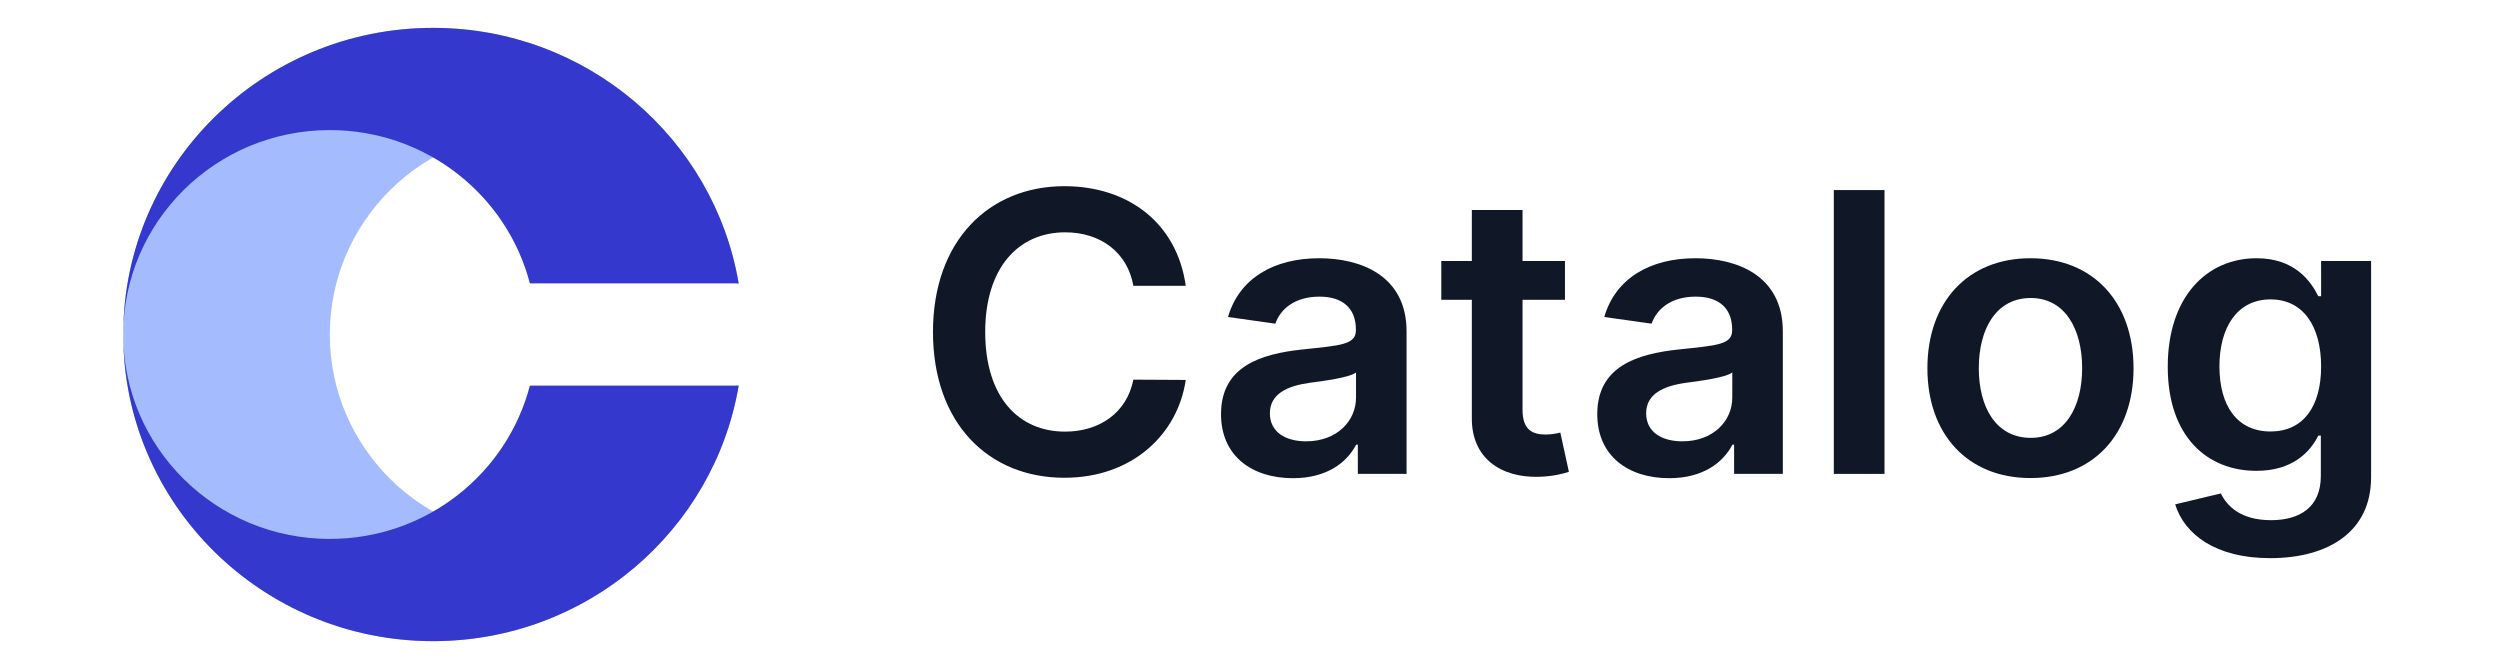 <svg xmlns="http://www.w3.org/2000/svg" width="142" height="38" viewBox="0 0 142 38" fill="none"><path d="M24.6 1.583C14.88 1.583 7 9.381 7 19C7 28.619 14.88 36.417 24.6 36.417C33.321 36.417 40.56 30.14 41.957 21.903H41.83C40.528 26.911 35.934 30.611 30.467 30.611C23.986 30.611 18.733 25.413 18.733 19C18.733 12.587 23.986 7.389 30.467 7.389C35.934 7.389 40.528 11.089 41.83 16.097H41.957C40.56 7.86 33.321 1.583 24.6 1.583Z" fill="#A4BCFD"></path><path d="M7 19C7 9.381 14.88 1.583 24.6 1.583C33.321 1.583 40.56 7.86 41.957 16.097H30.097C28.794 11.089 24.201 7.389 18.733 7.389C12.253 7.389 7 12.587 7 19Z" fill="#3538CD"></path><path d="M7 19C7 28.619 14.88 36.417 24.6 36.417C33.321 36.417 40.56 30.14 41.957 21.903H30.097C28.794 26.911 24.201 30.611 18.733 30.611C12.253 30.611 7 25.413 7 19Z" fill="#3538CD"></path><path d="M67.351 16.235C66.85 12.653 64.066 10.575 60.455 10.575C56.199 10.575 52.993 13.645 52.993 18.856C52.993 24.059 56.159 27.137 60.455 27.137C64.328 27.137 66.898 24.657 67.351 21.58L64.376 21.564C64.002 23.453 62.443 24.516 60.494 24.516C57.853 24.516 55.96 22.556 55.96 18.856C55.96 15.219 57.837 13.196 60.502 13.196C62.483 13.196 64.034 14.306 64.376 16.235H67.351Z" fill="#101828"></path><path d="M73.442 27.161C75.359 27.161 76.505 26.271 77.03 25.256H77.125V26.917H79.893V18.825C79.893 15.629 77.26 14.668 74.93 14.668C72.361 14.668 70.388 15.802 69.751 18.006L72.44 18.384C72.726 17.557 73.538 16.849 74.946 16.849C76.282 16.849 77.014 17.526 77.014 18.714V18.762C77.014 19.58 76.147 19.62 73.991 19.848C71.621 20.1 69.354 20.8 69.354 23.524C69.354 25.901 71.112 27.161 73.442 27.161ZM74.19 25.067C72.989 25.067 72.13 24.524 72.13 23.477C72.13 22.383 73.092 21.926 74.381 21.745C75.137 21.643 76.648 21.454 77.022 21.155V22.579C77.022 23.925 75.924 25.067 74.19 25.067Z" fill="#101828"></path><path d="M88.89 14.826H86.48V11.929H83.6V14.826H81.866V17.03H83.6V23.752C83.584 26.027 85.255 27.145 87.418 27.082C88.238 27.058 88.802 26.901 89.113 26.799L88.627 24.571C88.468 24.61 88.142 24.681 87.784 24.681C87.061 24.681 86.48 24.429 86.48 23.28V17.03H88.89V14.826Z" fill="#101828"></path><path d="M94.814 27.161C96.731 27.161 97.877 26.271 98.402 25.256H98.497V26.917H101.265V18.825C101.265 15.629 98.632 14.668 96.302 14.668C93.732 14.668 91.76 15.802 91.123 18.006L93.812 18.384C94.098 17.557 94.91 16.849 96.318 16.849C97.654 16.849 98.386 17.526 98.386 18.714V18.762C98.386 19.58 97.519 19.62 95.363 19.848C92.993 20.1 90.725 20.8 90.725 23.524C90.725 25.901 92.484 27.161 94.814 27.161ZM95.562 25.067C94.361 25.067 93.502 24.524 93.502 23.477C93.502 22.383 94.464 21.926 95.753 21.745C96.508 21.643 98.02 21.454 98.394 21.155V22.579C98.394 23.925 97.296 25.067 95.562 25.067Z" fill="#101828"></path><path d="M107.04 10.796H104.161V26.917H107.04V10.796Z" fill="#101828"></path><path d="M115.331 27.153C118.91 27.153 121.185 24.657 121.185 20.919C121.185 17.172 118.91 14.668 115.331 14.668C111.751 14.668 109.476 17.172 109.476 20.919C109.476 24.657 111.751 27.153 115.331 27.153ZM115.347 24.87C113.366 24.87 112.396 23.122 112.396 20.911C112.396 18.699 113.366 16.927 115.347 16.927C117.296 16.927 118.266 18.699 118.266 20.911C118.266 23.122 117.296 24.87 115.347 24.87Z" fill="#101828"></path><path d="M128.943 31.703C132.244 31.703 134.678 30.207 134.678 27.113V14.826H131.839V16.825H131.679C131.242 15.951 130.327 14.668 128.172 14.668C125.348 14.668 123.128 16.857 123.128 20.832C123.128 24.776 125.348 26.744 128.164 26.744C130.256 26.744 131.234 25.634 131.679 24.744H131.823V27.035C131.823 28.814 130.629 29.546 128.991 29.546C127.257 29.546 126.493 28.735 126.143 28.027L123.55 28.648C124.075 30.341 125.833 31.703 128.943 31.703ZM128.967 24.508C127.066 24.508 126.064 23.044 126.064 20.816C126.064 18.62 127.05 17.006 128.967 17.006C130.82 17.006 131.839 18.526 131.839 20.816C131.839 23.122 130.804 24.508 128.967 24.508Z" fill="#101828"></path></svg>
